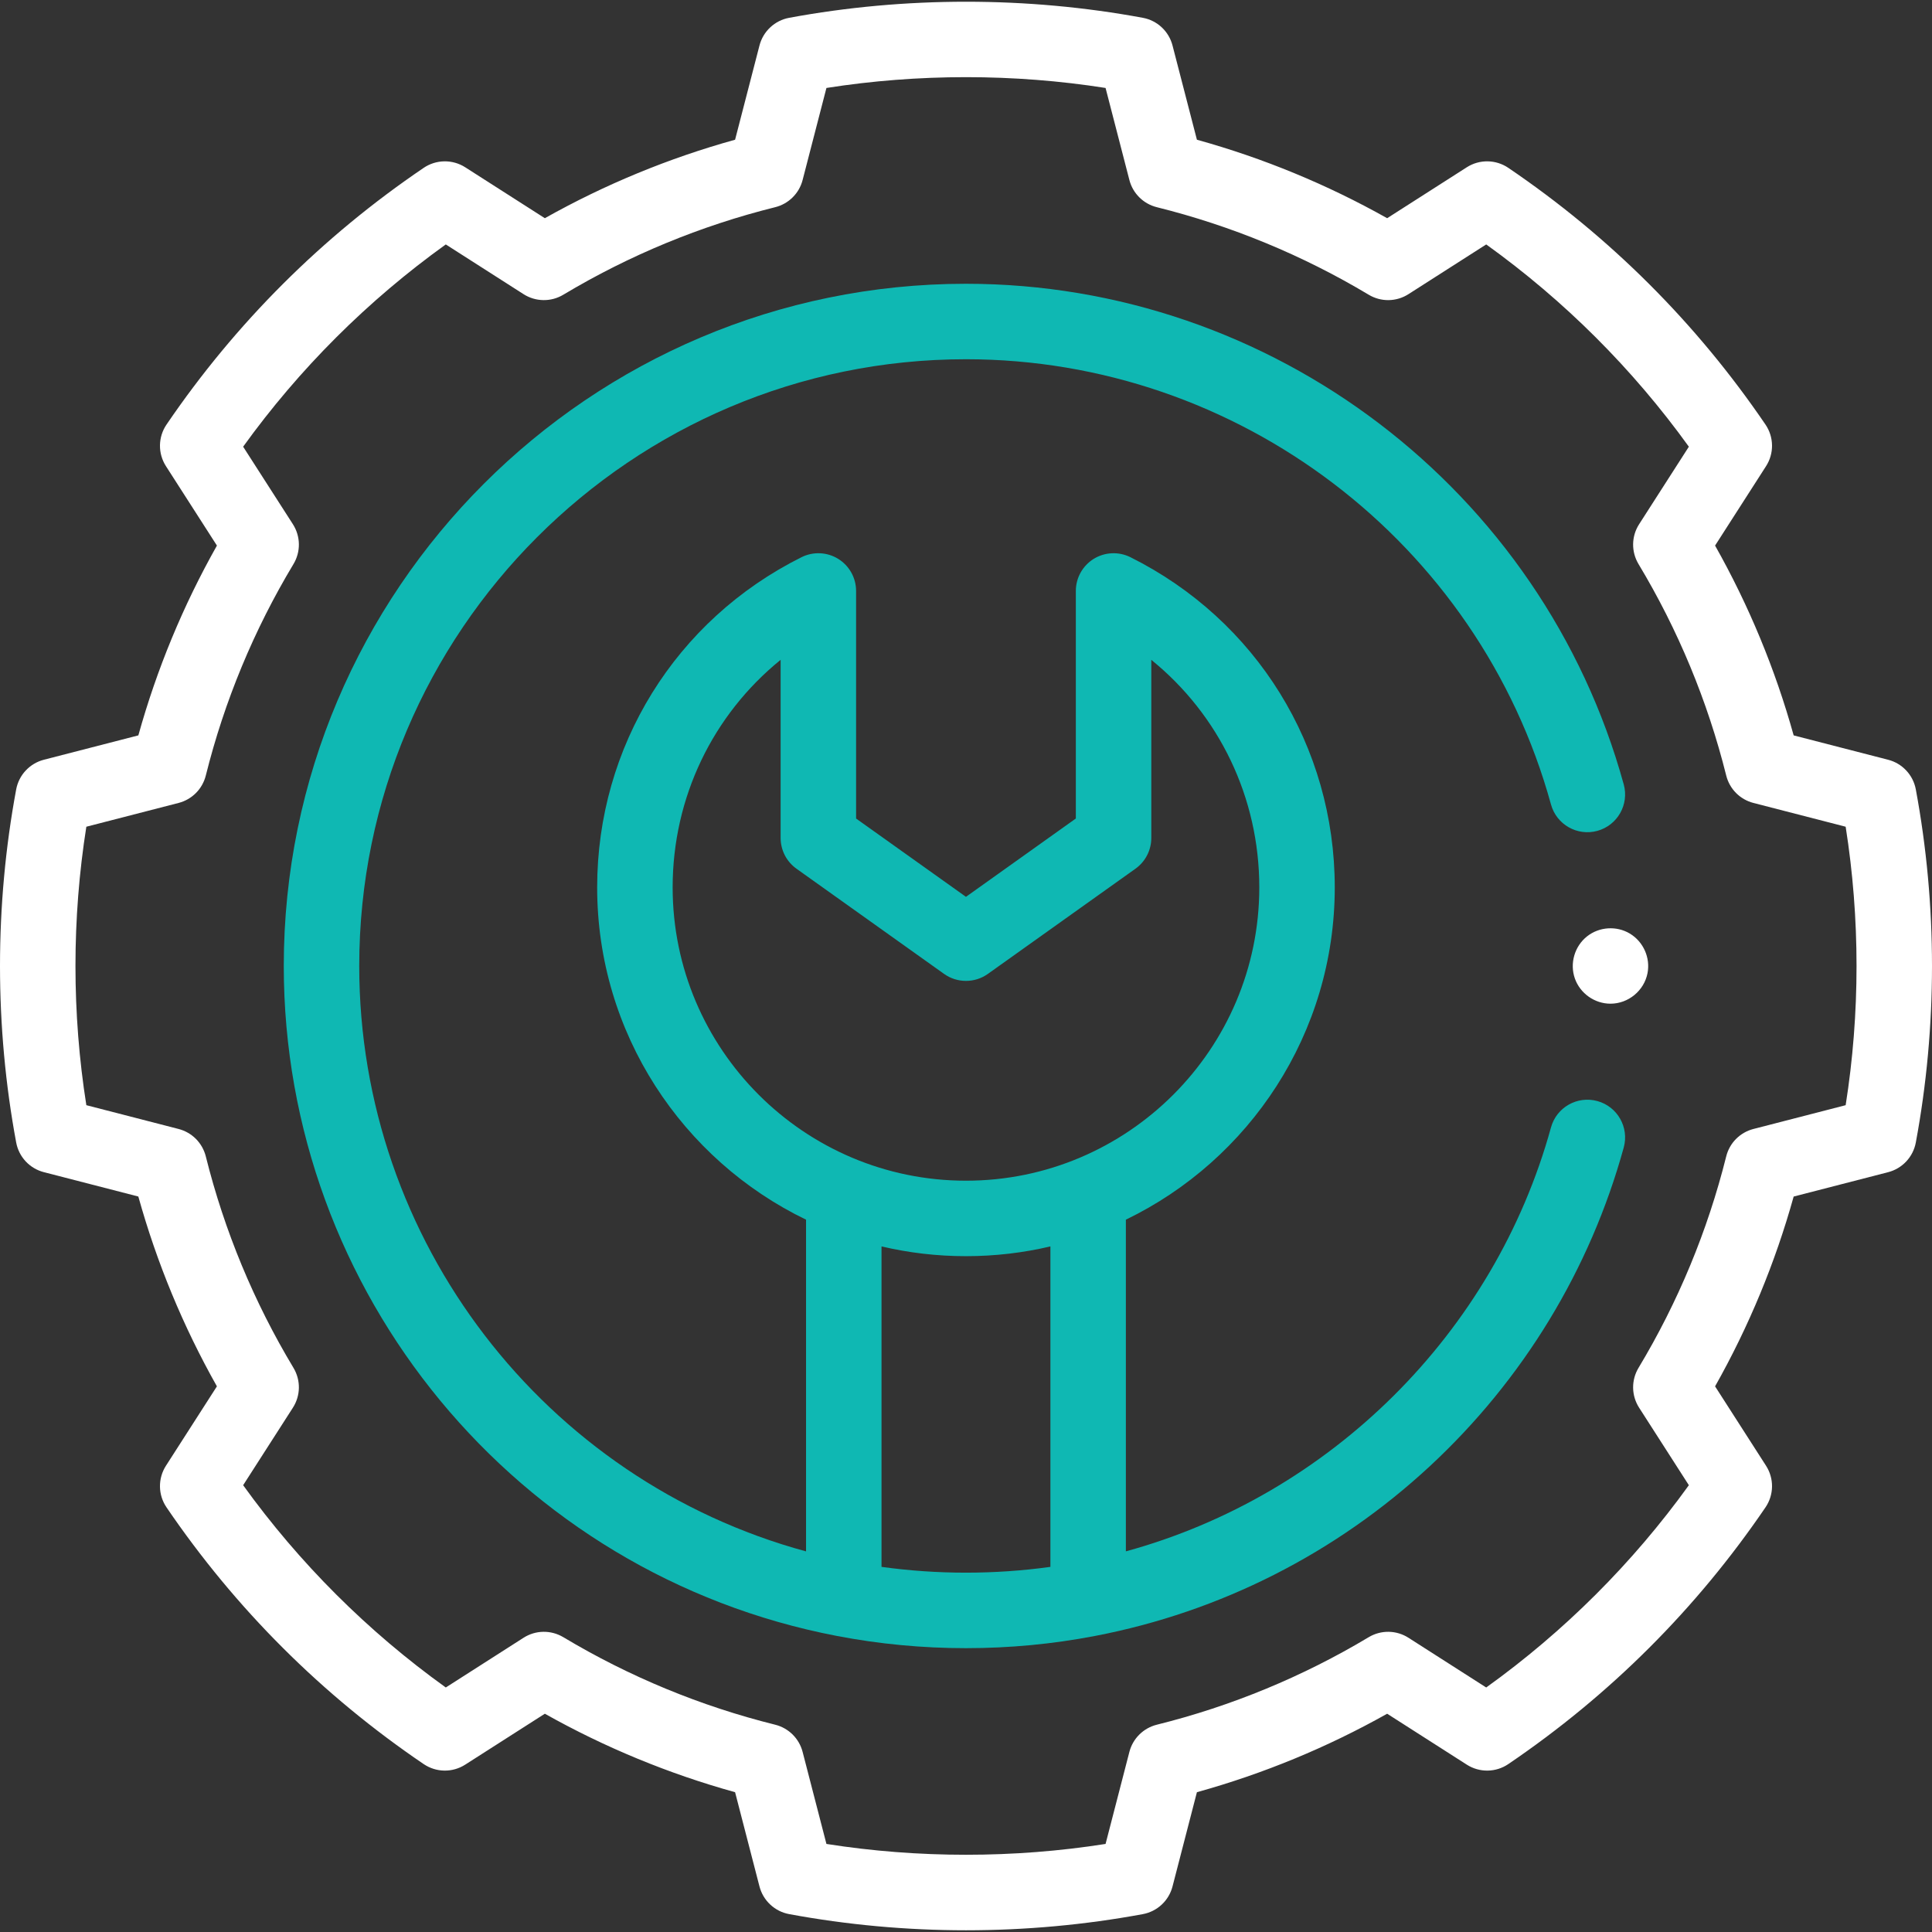 <?xml version="1.0" encoding="UTF-8"?>
<svg xmlns="http://www.w3.org/2000/svg" width="100" height="100" viewBox="0 0 100 100" fill="none">
  <rect x="0" y="0" width="100" height="100" fill="#333333" stroke="none"/>
  <g clip-path="url(#clip0_150_458)">
    <path d="M83.358 51.951C82.54 51.951 81.789 51.422 81.516 50.65C81.24 49.87 81.498 48.978 82.147 48.465C82.775 47.968 83.671 47.909 84.358 48.32C85.059 48.739 85.431 49.571 85.275 50.372C85.099 51.279 84.281 51.951 83.358 51.951Z" fill="white"></path>
    <path d="M82.68 56.991C81.641 56.705 80.565 57.315 80.279 58.355C77.345 69.011 68.843 77.405 58.275 80.298V63.13C64.667 60.041 69.087 53.492 69.087 45.931C69.087 38.644 65.034 32.096 58.51 28.84C58.212 28.692 57.881 28.622 57.549 28.637C57.216 28.652 56.893 28.752 56.61 28.927C56.327 29.102 56.094 29.347 55.932 29.637C55.77 29.928 55.685 30.255 55.685 30.588V42.366L49.998 46.42L44.311 42.367V30.588C44.311 30.256 44.226 29.928 44.064 29.637C43.902 29.347 43.669 29.102 43.386 28.927C43.103 28.752 42.78 28.652 42.447 28.637C42.115 28.622 41.784 28.692 41.486 28.841C34.962 32.096 30.909 38.644 30.909 45.931C30.909 53.492 35.329 60.041 41.721 63.13V80.3C28.186 76.62 18.594 64.237 18.594 49.998C18.594 32.682 32.682 18.594 49.998 18.594C64.091 18.594 76.543 28.071 80.279 41.64C80.565 42.68 81.64 43.291 82.68 43.005C83.72 42.718 84.331 41.643 84.045 40.603C79.844 25.344 65.843 14.688 49.998 14.688C30.528 14.688 14.688 30.528 14.688 49.998C14.688 66.909 26.723 81.492 43.306 84.674L43.311 84.675C45.495 85.096 47.744 85.309 49.998 85.309C52.252 85.309 54.502 85.096 56.685 84.675L56.69 84.674C63.161 83.432 69.147 80.397 74.002 75.896C78.833 71.416 82.306 65.71 84.045 59.393C84.331 58.352 83.72 57.277 82.68 56.991ZM34.816 45.931C34.816 41.275 36.896 36.998 40.405 34.153V43.373C40.405 43.684 40.48 43.991 40.622 44.268C40.765 44.544 40.971 44.783 41.225 44.964L48.865 50.409C49.196 50.645 49.592 50.771 49.998 50.771C50.405 50.771 50.801 50.645 51.132 50.409L58.772 44.964C59.025 44.783 59.232 44.544 59.374 44.268C59.517 43.991 59.591 43.684 59.591 43.373V34.153C63.1 36.998 65.181 41.275 65.181 45.931C65.181 54.303 58.37 61.113 49.998 61.113C41.627 61.113 34.816 54.303 34.816 45.931ZM45.627 81.101V64.514C47.031 64.845 48.495 65.019 49.998 65.019C51.502 65.019 52.965 64.845 54.369 64.514V81.101C51.469 81.501 48.527 81.501 45.627 81.101Z" fill="#0FB8B3"></path>
    <path d="M50 99.911C46.919 99.911 43.839 99.629 40.846 99.074C40.48 99.007 40.142 98.836 39.87 98.582C39.598 98.329 39.404 98.003 39.311 97.644L38.048 92.764C34.614 91.812 31.307 90.448 28.201 88.702L24.079 91.338C23.757 91.544 23.382 91.651 23 91.646C22.619 91.641 22.247 91.523 21.93 91.309C16.671 87.742 12.192 83.271 8.619 78.021C8.403 77.704 8.285 77.331 8.28 76.948C8.275 76.566 8.383 76.189 8.589 75.867L11.227 71.757C9.48 68.659 8.114 65.36 7.16 61.932L2.27 60.671C1.91 60.578 1.584 60.385 1.33 60.113C1.077 59.841 0.906 59.503 0.838 59.137C0.282 56.15 0 53.075 0 49.998C0 46.921 0.282 43.846 0.838 40.858C0.906 40.493 1.077 40.154 1.331 39.883C1.585 39.611 1.911 39.417 2.271 39.324L7.161 38.063C8.114 34.636 9.48 31.337 11.228 28.239L8.59 24.129C8.383 23.806 8.275 23.43 8.28 23.047C8.286 22.665 8.403 22.291 8.619 21.975C12.192 16.725 16.671 12.254 21.931 8.687C22.247 8.473 22.619 8.356 23.001 8.351C23.383 8.346 23.758 8.453 24.079 8.658L28.201 11.294C31.308 9.548 34.614 8.184 38.048 7.232L39.311 2.353C39.404 1.993 39.598 1.667 39.87 1.414C40.142 1.16 40.48 0.99 40.846 0.922C46.831 -0.188 53.169 -0.188 59.154 0.922C59.52 0.99 59.858 1.16 60.13 1.414C60.402 1.667 60.596 1.993 60.689 2.353L61.952 7.232C65.386 8.184 68.692 9.548 71.799 11.294L75.921 8.658C76.242 8.452 76.617 8.346 76.999 8.351C77.381 8.356 77.753 8.473 78.069 8.687C83.329 12.254 87.808 16.725 91.381 21.975C91.597 22.292 91.714 22.665 91.72 23.048C91.725 23.431 91.617 23.807 91.41 24.129L88.772 28.239C90.52 31.337 91.886 34.636 92.84 38.064L97.73 39.325C98.09 39.417 98.416 39.611 98.669 39.883C98.923 40.154 99.094 40.493 99.162 40.858C99.718 43.846 100 46.921 100 49.998C100 53.075 99.718 56.15 99.162 59.138C99.094 59.503 98.923 59.842 98.669 60.114C98.416 60.385 98.09 60.579 97.73 60.672L92.84 61.933C91.886 65.36 90.52 68.659 88.772 71.757L91.41 75.867C91.617 76.19 91.725 76.566 91.72 76.949C91.714 77.332 91.597 77.705 91.381 78.021C87.808 83.272 83.329 87.742 78.069 91.309C77.753 91.524 77.381 91.641 76.999 91.646C76.618 91.651 76.243 91.544 75.921 91.338L71.799 88.702C68.692 90.448 65.386 91.812 61.952 92.764L60.689 97.644C60.596 98.004 60.402 98.329 60.13 98.583C59.858 98.836 59.52 99.007 59.154 99.075C56.161 99.629 53.081 99.911 50 99.911ZM42.776 95.442C47.523 96.189 52.477 96.189 57.224 95.442L58.457 90.677C58.545 90.337 58.723 90.027 58.973 89.779C59.223 89.532 59.535 89.356 59.876 89.271C63.736 88.311 67.433 86.784 70.845 84.74C71.157 84.553 71.514 84.457 71.878 84.462C72.241 84.468 72.595 84.574 72.901 84.77L76.926 87.344C80.965 84.444 84.508 80.908 87.415 76.874L84.84 72.862C84.643 72.556 84.536 72.2 84.53 71.836C84.525 71.472 84.622 71.113 84.809 70.801C86.856 67.397 88.386 63.707 89.349 59.853C89.434 59.512 89.61 59.2 89.857 58.951C90.105 58.702 90.415 58.523 90.756 58.436L95.531 57.204C95.905 54.837 96.094 52.419 96.094 49.998C96.094 47.577 95.905 45.159 95.531 42.791L90.756 41.56C90.415 41.472 90.105 41.294 89.857 41.045C89.61 40.795 89.434 40.483 89.349 40.142C88.386 36.288 86.856 32.599 84.809 29.195C84.622 28.883 84.525 28.524 84.53 28.16C84.536 27.796 84.643 27.44 84.84 27.134L87.415 23.121C84.507 19.087 80.965 15.552 76.926 12.652L72.901 15.226C72.595 15.422 72.241 15.528 71.878 15.534C71.514 15.539 71.157 15.443 70.845 15.256C67.433 13.212 63.736 11.685 59.876 10.724C59.535 10.639 59.223 10.464 58.973 10.216C58.723 9.969 58.545 9.659 58.457 9.318L57.224 4.553C52.478 3.807 47.522 3.807 42.776 4.553L41.543 9.318C41.455 9.659 41.277 9.969 41.027 10.216C40.777 10.464 40.465 10.639 40.124 10.724C36.264 11.685 32.568 13.212 29.155 15.256C28.843 15.443 28.486 15.539 28.123 15.533C27.759 15.528 27.405 15.422 27.099 15.226L23.074 12.652C19.035 15.552 15.492 19.087 12.585 23.121L15.161 27.134C15.357 27.44 15.464 27.796 15.47 28.16C15.475 28.524 15.379 28.883 15.191 29.195C13.144 32.599 11.614 36.289 10.652 40.142C10.566 40.483 10.391 40.795 10.143 41.045C9.895 41.294 9.585 41.472 9.244 41.56L4.469 42.791C4.095 45.159 3.906 47.577 3.906 49.998C3.906 52.419 4.095 54.837 4.469 57.204L9.244 58.436C9.585 58.524 9.895 58.702 10.143 58.951C10.39 59.201 10.566 59.513 10.652 59.854C11.614 63.707 13.144 67.397 15.191 70.801C15.378 71.113 15.475 71.471 15.47 71.836C15.464 72.2 15.357 72.555 15.16 72.862L12.585 76.874C15.492 80.908 19.035 84.444 23.074 87.344L27.099 84.77C27.405 84.574 27.759 84.467 28.122 84.462C28.486 84.457 28.843 84.553 29.155 84.739C32.567 86.783 36.264 88.311 40.124 89.271C40.465 89.356 40.777 89.532 41.027 89.779C41.276 90.026 41.455 90.337 41.543 90.677L42.776 95.442Z" fill="white"></path>
  </g>
  <defs>
    <clipPath id="clip0_150_458">
      <rect width="100" height="100" fill="white"></rect>
    </clipPath>
  </defs>
</svg>
